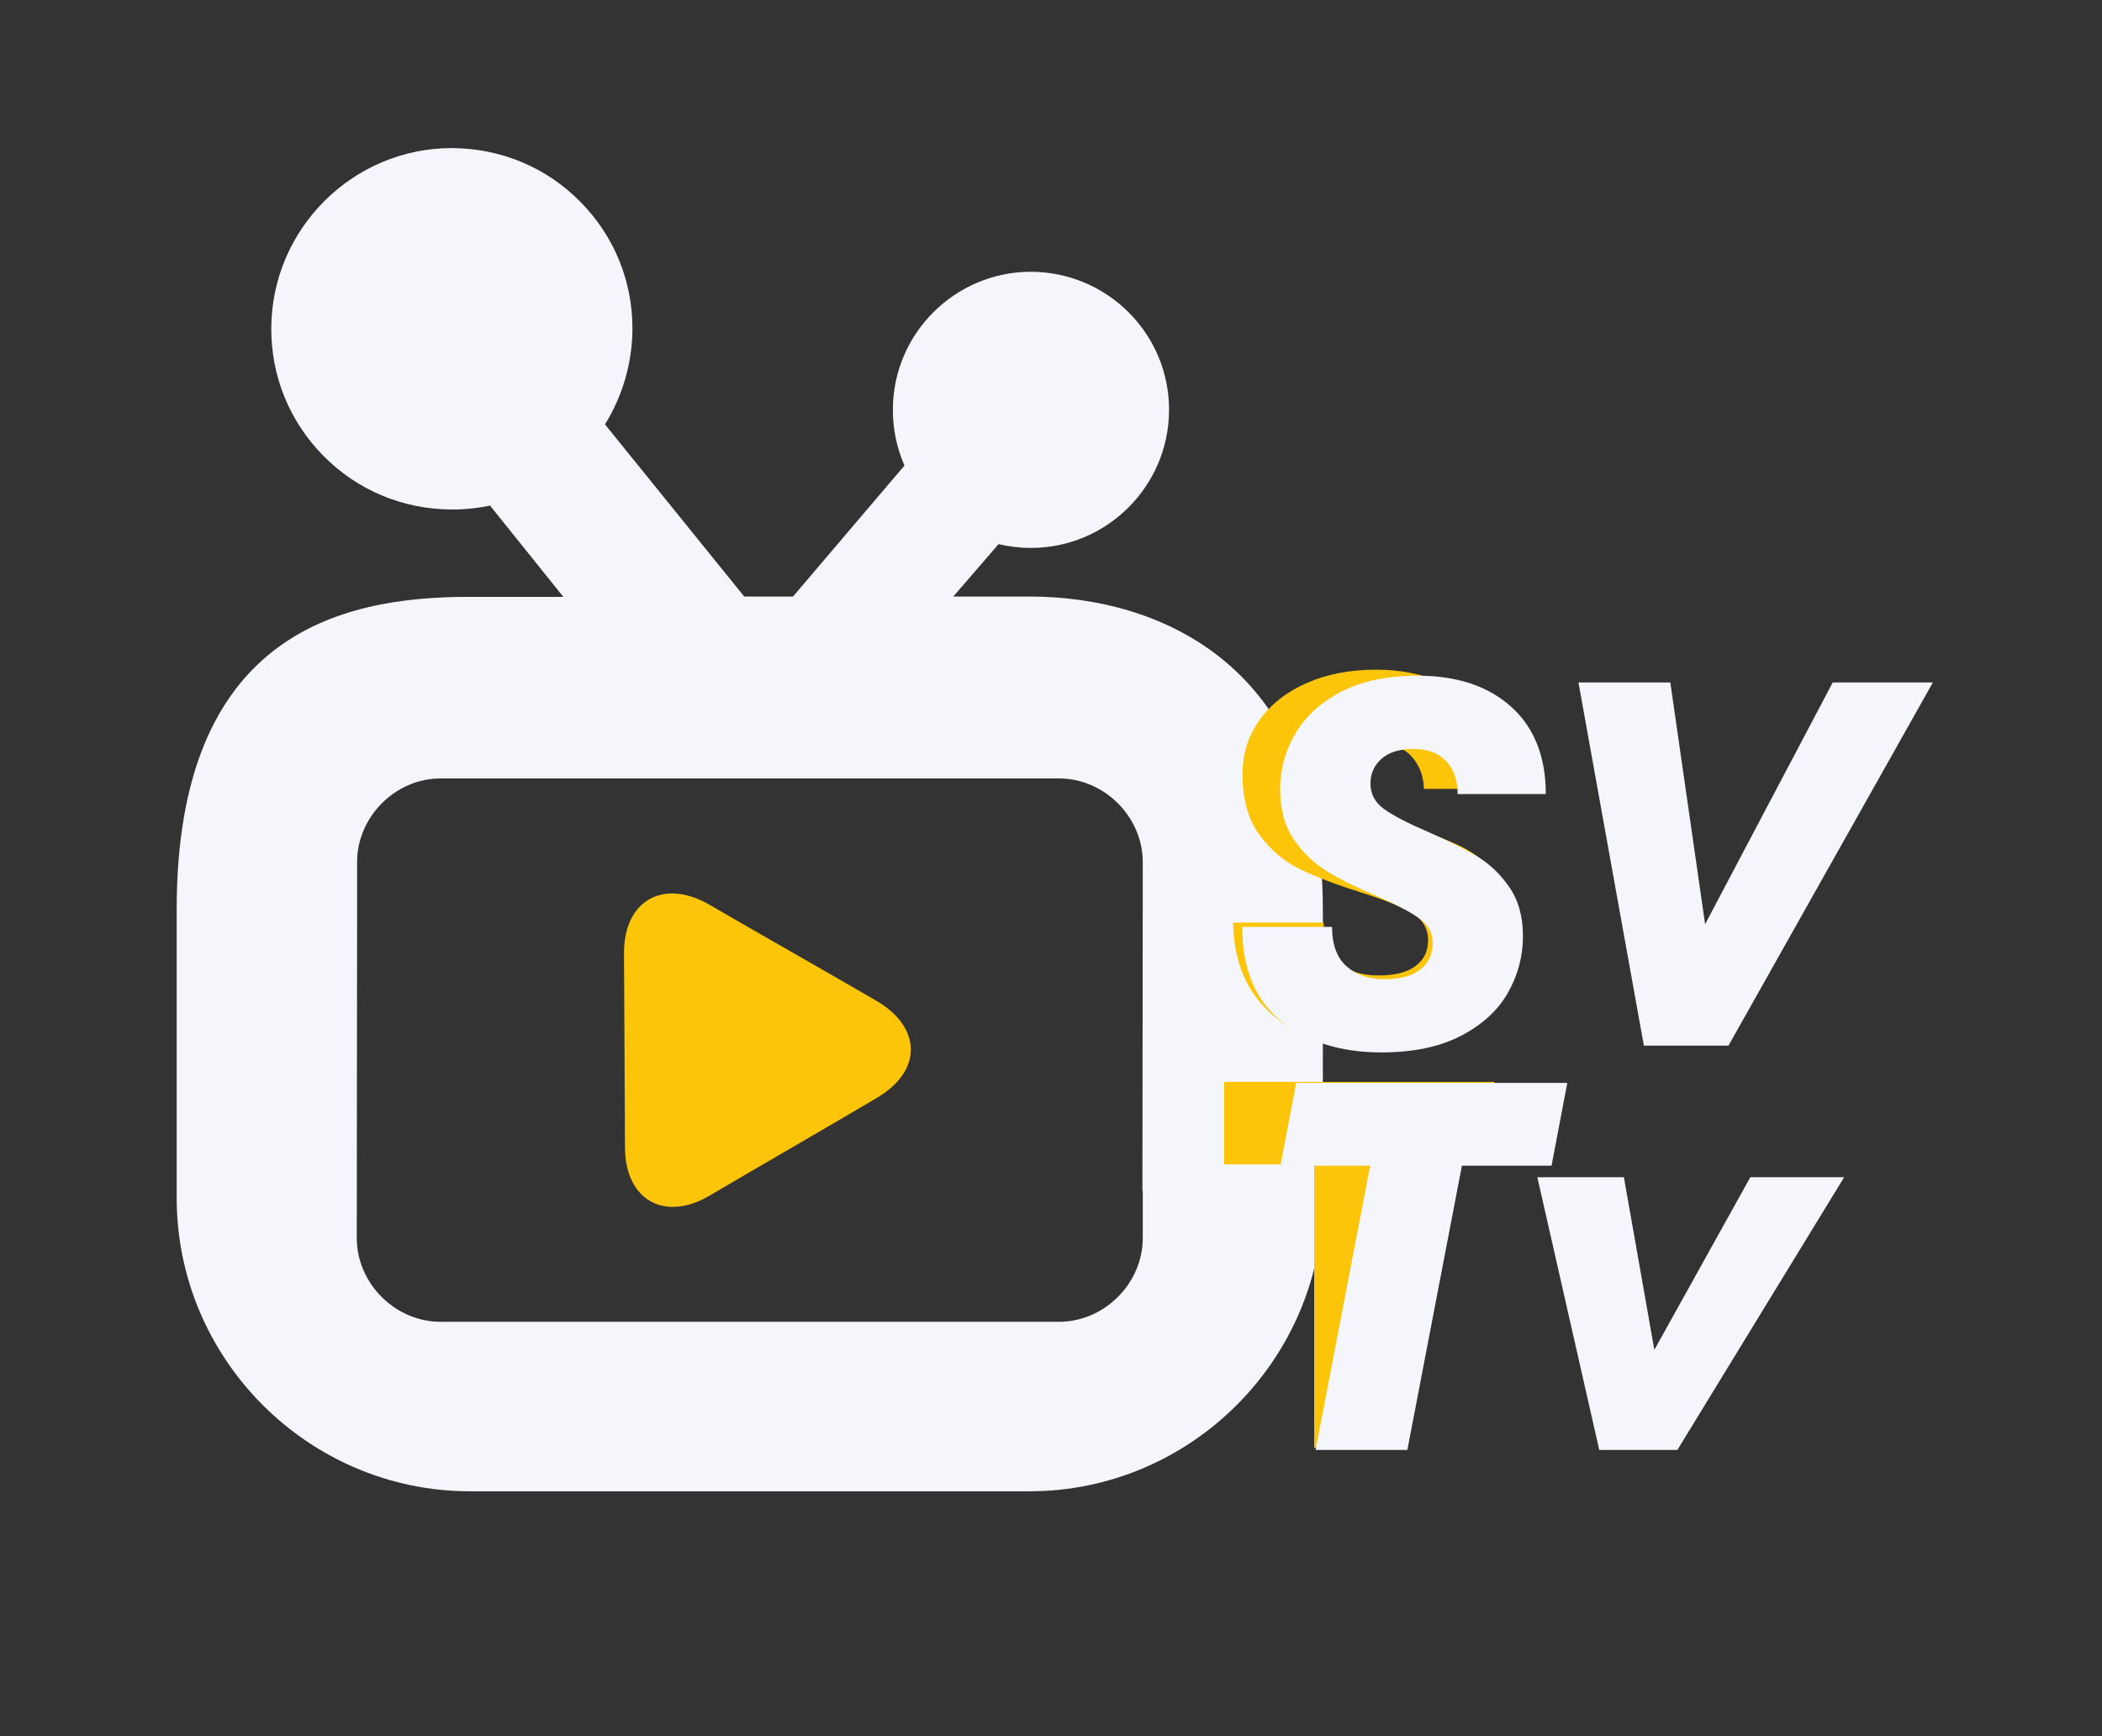 <svg xmlns="http://www.w3.org/2000/svg" xmlns:xlink="http://www.w3.org/1999/xlink" width="512" zoomAndPan="magnify" viewBox="0 0 384 317.25" height="423" preserveAspectRatio="xMidYMid meet" version="1.0"><rect x="0" y="0" width="384" height="317.25" fill="#333333" stroke="none"/><defs><g/><clipPath id="e8409e7a33"><path d="M 32.219 27.055 L 241.723 27.055 L 241.723 272.473 L 32.219 272.473 Z M 32.219 27.055 " clip-rule="nonzero"/></clipPath></defs><g clip-path="url(#e8409e7a33)"><path fill="#f4f6fc" d="M 188.07 108.992 L 174.145 108.992 L 182.422 99.414 C 184.324 99.867 186.289 100.109 188.344 100.109 C 202.18 100.109 213.477 88.867 213.566 75.031 C 213.66 61.102 202.391 49.715 188.344 49.652 C 174.508 49.652 163.176 60.891 163.117 74.73 C 163.086 78.293 163.812 81.828 165.23 85.062 L 144.871 108.992 L 135.957 108.992 L 110.52 77.539 C 113.723 72.371 115.477 66.391 115.535 60.258 C 115.598 51.434 112.215 43.125 106.02 36.871 C 99.828 30.59 91.578 27.113 82.547 27.055 C 64.48 27.055 49.68 41.766 49.559 59.863 C 49.496 68.688 52.879 76.996 59.074 83.281 C 65.266 89.562 73.543 93.039 82.547 93.098 C 84.902 93.098 87.258 92.855 89.523 92.375 L 102.91 109.051 L 85.84 109.051 C 61.703 108.992 32.277 116.273 32.277 166.152 L 32.277 218.875 C 32.277 248.363 56.387 272.473 85.871 272.473 L 188.07 272.473 C 217.523 272.473 241.664 248.363 241.664 218.875 L 241.664 166.152 C 241.664 121.832 212.207 108.992 188.07 108.992 Z M 193.449 241.504 L 80.492 241.504 C 72.184 241.504 65.176 234.496 65.176 226.188 L 65.238 166.152 L 65.238 157 C 65.539 148.934 72.395 142.227 80.492 142.227 L 193.449 142.227 C 201.754 142.227 208.766 149.234 208.766 157.543 L 208.703 217.605 L 208.766 217.605 L 208.766 226.188 C 208.766 234.496 201.754 241.504 193.449 241.504 Z M 193.449 241.504 " fill-opacity="1" fill-rule="nonzero"/></g><path fill="#fcc509" d="M 114.176 209.629 C 114.117 199.902 114.055 183.949 113.996 174.219 C 113.934 164.492 121.215 160.473 129.555 165.277 C 137.863 170.113 151.758 177.996 160.066 182.832 C 168.375 187.664 168.555 195.613 160.277 200.535 C 152 205.461 138.012 213.496 129.734 218.391 C 121.488 223.316 114.207 219.359 114.176 209.629 Z M 114.176 209.629 " fill-opacity="1" fill-rule="nonzero"/><g fill="#fcc509" fill-opacity="1"><g transform="translate(221.734, 264.517)"><g><path d="M 35.047 0 L 18.344 0 L 18.344 -51.766 L 1.906 -51.766 L 1.906 -66.844 L 51.281 -66.844 L 51.281 -51.766 L 35.047 -51.766 Z M 35.047 0 "/></g></g></g><g fill="#f4f6fc" fill-opacity="1"><g transform="translate(226.63, 264.923)"><g><path d="M 30.469 0 L 13.703 0 L 23.672 -51.938 L 7.281 -51.938 L 10.156 -67.062 L 59.688 -67.062 L 56.812 -51.938 L 40.438 -51.938 Z M 30.469 0 "/></g></g></g><g fill="#f4f6fc" fill-opacity="1"><g transform="translate(276.346, 264.923)"><g><path d="M 25.875 -18.297 L 43.406 -49.828 L 60.547 -49.828 L 30.078 0 L 15.812 0 L 4.5 -49.828 L 20.312 -49.828 Z M 25.875 -18.297 "/></g></g></g><g fill="#fcc509" fill-opacity="1"><g transform="translate(221.734, 190.446)"><g><path d="M 30.172 1.234 C 22.211 1.234 15.812 -0.785 10.969 -4.828 C 6.133 -8.867 3.656 -14.551 3.531 -21.875 L 20.062 -21.875 C 20.188 -18.812 21.094 -16.438 22.781 -14.75 C 24.469 -13.062 26.898 -12.219 30.078 -12.219 C 33.078 -12.219 35.336 -12.789 36.859 -13.938 C 38.391 -15.082 39.156 -16.645 39.156 -18.625 C 39.156 -20.789 38.164 -22.461 36.188 -23.641 C 34.219 -24.816 31.098 -26.07 26.828 -27.406 C 22.379 -28.812 18.703 -30.211 15.797 -31.609 C 12.898 -33.016 10.414 -35.113 8.344 -37.906 C 6.281 -40.707 5.25 -44.398 5.25 -48.984 C 5.25 -52.68 6.281 -55.977 8.344 -58.875 C 10.414 -61.77 13.297 -64.031 16.984 -65.656 C 20.68 -67.281 24.922 -68.094 29.703 -68.094 C 34.023 -68.094 38.066 -67.297 41.828 -65.703 C 45.586 -64.109 48.645 -61.672 51 -58.391 C 53.352 -55.117 54.562 -51.094 54.625 -46.312 L 38.391 -46.312 C 38.328 -48.664 37.578 -50.641 36.141 -52.234 C 34.711 -53.828 32.566 -54.625 29.703 -54.625 C 27.211 -54.625 25.285 -54.082 23.922 -53 C 22.555 -51.914 21.875 -50.453 21.875 -48.609 C 21.875 -46.441 22.859 -44.785 24.828 -43.641 C 26.805 -42.492 29.895 -41.254 34.094 -39.922 C 38.551 -38.578 42.227 -37.207 45.125 -35.812 C 48.02 -34.414 50.516 -32.301 52.609 -29.469 C 54.711 -26.633 55.766 -22.891 55.766 -18.234 C 55.766 -14.672 54.758 -11.41 52.75 -8.453 C 50.75 -5.492 47.82 -3.141 43.969 -1.391 C 40.125 0.359 35.523 1.234 30.172 1.234 Z M 30.172 1.234 "/></g></g></g><g fill="#f4f6fc" fill-opacity="1"><g transform="translate(224.094, 191.051)"><g><path d="M 28.25 1.234 C 20.852 1.234 14.77 -0.66 10 -4.453 C 5.227 -8.242 2.844 -13.992 2.844 -21.703 L 19.25 -21.703 C 19.25 -18.484 20.129 -16.082 21.891 -14.5 C 23.66 -12.926 25.969 -12.141 28.812 -12.141 C 31.719 -12.141 33.914 -12.738 35.406 -13.938 C 36.895 -15.133 37.641 -16.742 37.641 -18.766 C 37.641 -20.598 36.816 -22.098 35.172 -23.266 C 33.523 -24.441 30.898 -25.816 27.297 -27.391 C 23.691 -28.91 20.703 -30.395 18.328 -31.844 C 15.961 -33.301 13.941 -35.242 12.266 -37.672 C 10.598 -40.109 9.766 -43.16 9.766 -46.828 C 9.766 -50.43 10.68 -53.812 12.516 -56.969 C 14.348 -60.133 17.145 -62.695 20.906 -64.656 C 24.664 -66.613 29.328 -67.594 34.891 -67.594 C 42.086 -67.594 47.785 -65.695 51.984 -61.906 C 56.191 -58.113 58.297 -52.801 58.297 -45.969 L 42.188 -45.969 C 42.188 -48.562 41.473 -50.582 40.047 -52.031 C 38.629 -53.488 36.688 -54.219 34.219 -54.219 C 31.625 -54.219 29.648 -53.617 28.297 -52.422 C 26.941 -51.223 26.266 -49.707 26.266 -47.875 C 26.266 -45.977 27.098 -44.426 28.766 -43.219 C 30.441 -42.02 33.113 -40.633 36.781 -39.062 C 40.383 -37.477 43.336 -36.004 45.641 -34.641 C 47.953 -33.285 49.941 -31.406 51.609 -29 C 53.285 -26.602 54.125 -23.602 54.125 -20 C 54.125 -16.332 53.207 -12.883 51.375 -9.656 C 49.539 -6.438 46.68 -3.816 42.797 -1.797 C 38.91 0.223 34.062 1.234 28.25 1.234 Z M 28.25 1.234 "/></g></g></g><g fill="#f4f6fc" fill-opacity="1"><g transform="translate(279.262, 191.051)"><g><path d="M 32.234 -22.188 L 55.547 -66.359 L 73.844 -66.359 L 36.5 0 L 21.047 0 L 9.094 -66.359 L 25.875 -66.359 Z M 32.234 -22.188 "/></g></g></g></svg>